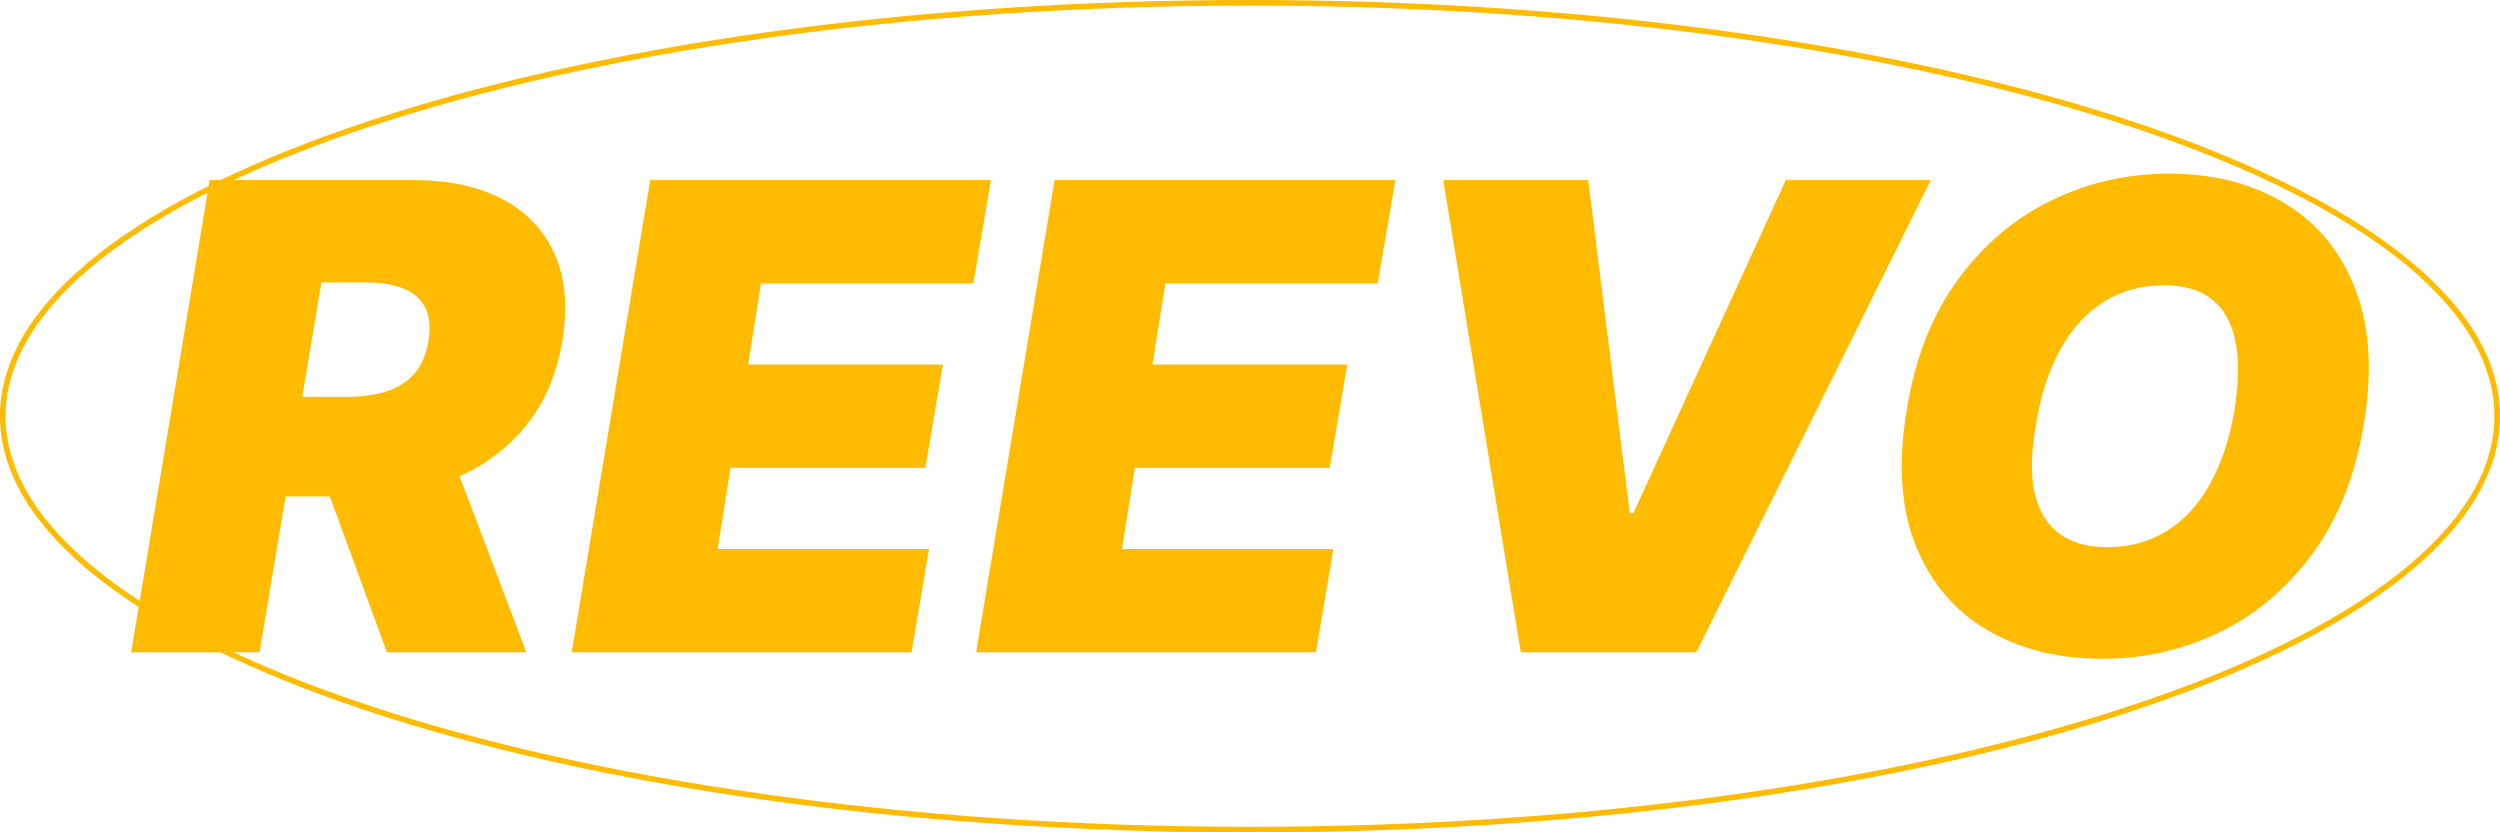 <svg viewBox="0 0 892 297" fill="none" xmlns="http://www.w3.org/2000/svg">
    <path d="M891 148.5C891 168.565 878.788 187.84 856.333 205.517C833.889 223.185 801.351 239.139 761.054 252.557C680.47 279.388 569.082 296 446 296C322.918 296 211.53 279.388 130.946 252.557C90.649 239.139 58.111 223.185 35.667 205.517C13.213 187.84 1 168.565 1 148.5C1 128.435 13.213 109.16 35.667 91.483C58.111 73.815 90.649 57.861 130.946 44.443C211.53 17.612 322.918 1 446 1C569.082 1 680.47 17.612 761.054 44.443C801.351 57.861 833.889 73.815 856.333 91.483C878.788 109.16 891 128.435 891 148.5Z" stroke="#FFBB00" stroke-width="2"/>
    <path d="M46.806 232.743L74.809 64.256H147.616C160.135 64.256 170.705 66.532 179.326 71.085C187.946 75.637 194.151 82.191 197.939 90.747C201.728 99.303 202.634 109.559 200.657 121.516C198.681 133.582 194.315 143.756 187.562 152.037C180.863 160.264 172.325 166.517 161.947 170.795C151.625 175.018 140.039 177.129 127.191 177.129H83.704L89.634 141.589H123.896C129.277 141.589 133.999 140.931 138.062 139.615C142.126 138.244 145.42 136.105 147.946 133.198C150.472 130.236 152.119 126.342 152.888 121.516C153.656 116.689 153.272 112.768 151.734 109.751C150.197 106.68 147.644 104.431 144.075 103.005C140.506 101.524 136.086 100.784 130.815 100.784H114.672L92.599 232.743H46.806ZM158.488 155.41L187.809 232.743H138.062L109.73 155.41H158.488Z" fill="#FFBB00"/>
    <path d="M203.993 232.743L231.996 64.256H353.561L347.302 101.113H271.529L266.917 130.072H336.43L330.171 166.928H260.658L256.045 195.887H331.488L325.229 232.743H203.993Z" fill="#FFBB00"/>
    <path d="M348.27 232.743L376.273 64.256H497.838L491.579 101.113H415.806L411.194 130.072H480.707L474.447 166.928H404.934L400.322 195.887H475.765L469.506 232.743H348.27Z" fill="#FFBB00"/>
    <path d="M566.672 64.256L581.497 183.053H582.815L637.173 64.256H688.896L605.217 232.743H542.622L514.949 64.256H566.672Z" fill="#FFBB00"/>
    <path d="M843.406 151.462C840.332 169.78 834.237 185.137 825.122 197.532C816.007 209.927 804.944 219.279 791.93 225.586C778.917 231.893 764.998 235.047 750.173 235.047C734.36 235.047 720.633 231.619 708.992 224.763C697.352 217.908 688.869 207.871 683.543 194.653C678.217 181.435 677.146 165.283 680.331 146.196C683.296 127.878 689.335 112.466 698.45 99.961C707.565 87.456 718.684 77.995 731.807 71.578C744.929 65.161 758.958 61.953 773.893 61.953C789.597 61.953 803.241 65.408 814.827 72.319C826.467 79.229 834.923 89.348 840.194 102.676C845.52 116.003 846.591 132.265 843.406 151.462ZM797.284 146.196C798.821 136.543 798.931 128.426 797.613 121.845C796.296 115.208 793.523 110.217 789.295 106.872C785.067 103.471 779.384 101.771 772.246 101.771C764.12 101.771 756.927 103.745 750.667 107.694C744.408 111.643 739.219 117.32 735.101 124.724C730.983 132.128 728.1 141.041 726.453 151.462C724.696 161.224 724.531 169.341 725.959 175.813C727.441 182.285 730.351 187.139 734.689 190.375C739.082 193.611 744.792 195.229 751.82 195.229C759.837 195.229 766.92 193.309 773.07 189.47C779.274 185.631 784.408 180.064 788.471 172.769C792.589 165.475 795.527 156.617 797.284 146.196Z" fill="#FFBB00"/>
</svg>
